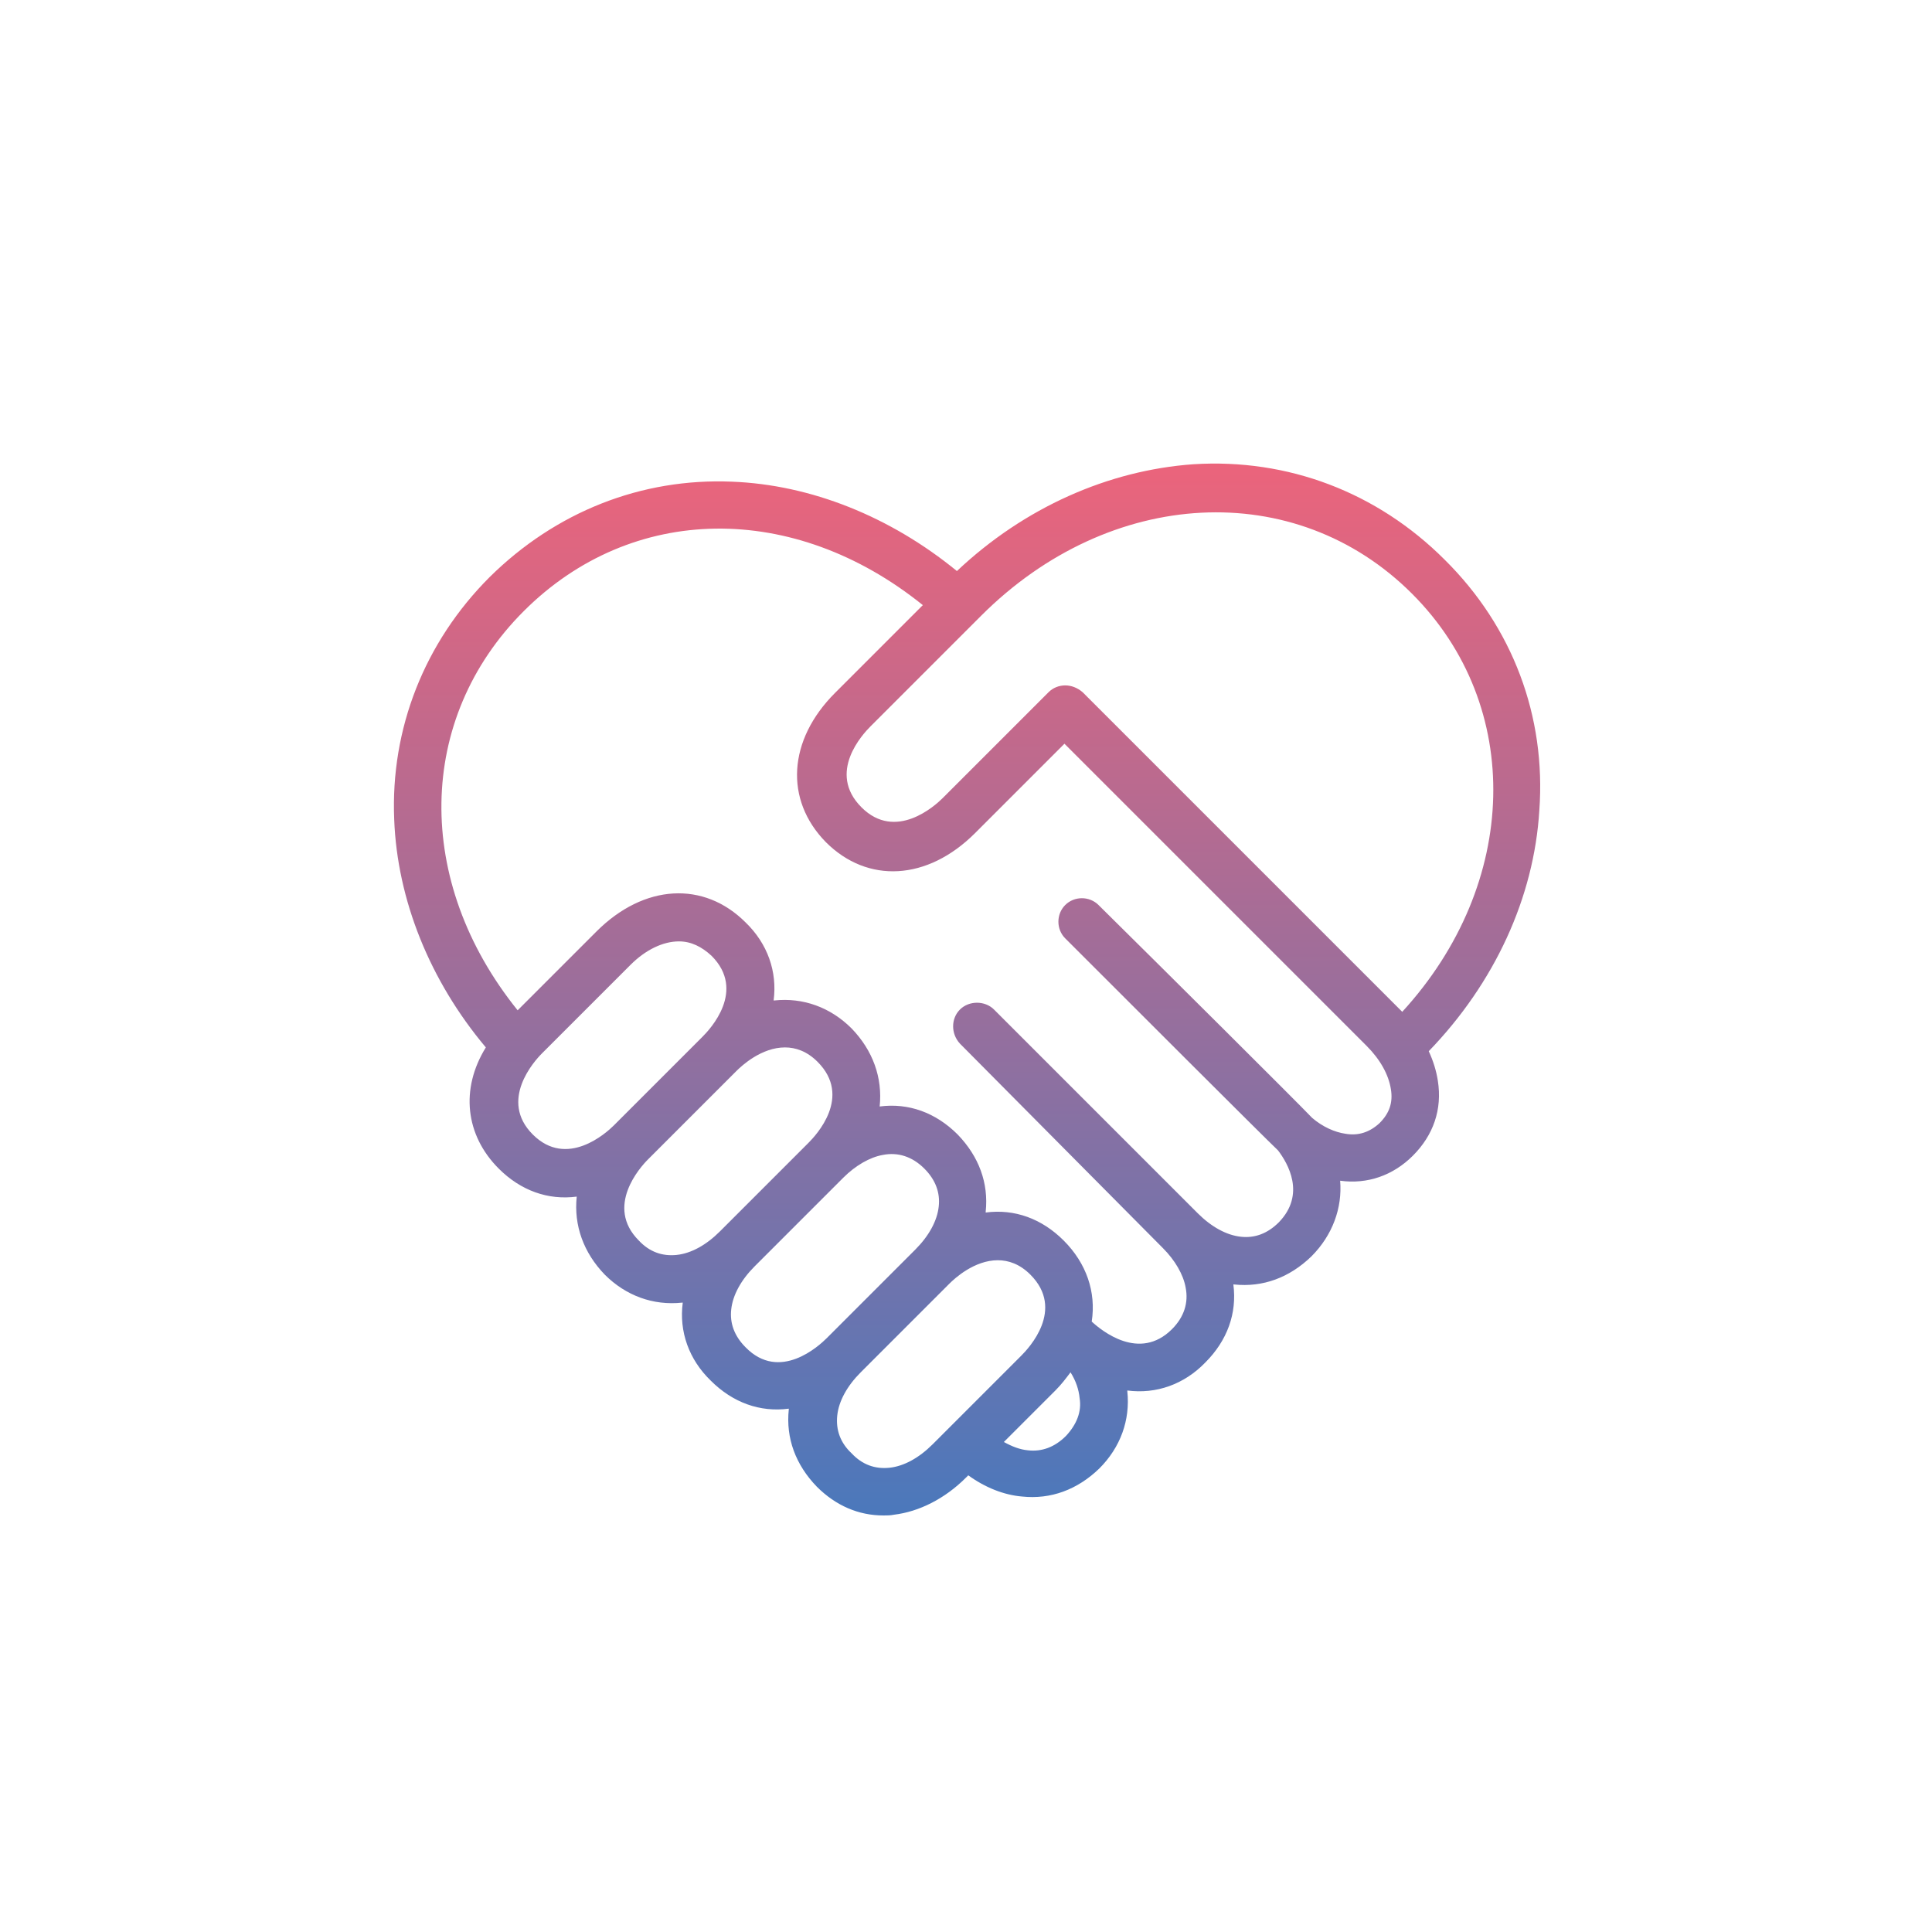 <?xml version="1.0" encoding="utf-8"?>
<!-- Generator: Adobe Illustrator 27.6.1, SVG Export Plug-In . SVG Version: 6.00 Build 0)  -->
<svg version="1.1" id="Ebene_1" xmlns="http://www.w3.org/2000/svg" xmlns:xlink="http://www.w3.org/1999/xlink" x="0px" y="0px"
	 viewBox="0 0 510.2 510.2" style="enable-background:new 0 0 510.2 510.2;" xml:space="preserve">
<style type="text/css">
	.st0{fill:url(#SVGID_1_);}
</style>
<linearGradient id="SVGID_1_" gradientUnits="userSpaceOnUse" x1="255.397" y1="121.082" x2="255.397" y2="398.261">
	<stop  offset="0" style="stop-color:#EC647B"/>
	<stop  offset="1" style="stop-color:#4C78BB"/>
</linearGradient>
<path class="st0" d="M381.5,147.8c-17.8-17.8-41.4-26.8-66.4-25.2c-22.4,1.6-44.6,11.4-62.4,28.2c-17.6-14.4-38.6-22.8-59.4-23.6
	c-24-1-46.6,8-64,25.2c-17.2,17.2-26.2,40-25.2,64c0.8,21.2,9.4,42.6,24.2,60.2c-6.8,11-5.4,23.2,3.4,32c5.8,5.8,13,8.4,20.6,7.4
	c-0.8,7.6,1.8,14.8,7.4,20.6c5.6,5.6,12.8,8.2,20.4,7.4h0.2c-1,7.6,1.6,15,7.4,20.6c5.8,5.8,13,8.4,20.6,7.4v0.2
	c-0.8,7.6,1.8,14.6,7.4,20.4c5,5,11,7.6,17.6,7.6c1,0,1.8,0,2.8-0.2c6.6-0.8,13.4-4.2,19-9.8l0.6-0.6c4.4,3.2,9.4,5.2,14.2,5.6
	c7.6,0.8,14.6-1.8,20.4-7.4c5.6-5.6,8.2-12.8,7.4-20.4v-0.2c7.6,1,15-1.6,20.6-7.4c5.8-5.8,8.4-13,7.4-20.6h0.2
	c7.6,0.8,14.6-1.8,20.4-7.4c5.6-5.6,8.2-12.8,7.6-20c7.2,1,14-1.4,19.2-6.6c5.4-5.4,7.8-12.2,6.6-19.8c-0.4-2.6-1.2-5.2-2.4-7.8
	c17.4-18,27.8-40.6,29.2-63.6C408.3,189.2,399.5,165.6,381.5,147.8z M355.3,299.4c-2.8-0.4-6-1.8-8.8-4.2
	c-3.8-4-40.2-40.2-56.4-56.2c-1.2-1.2-2.8-1.8-4.4-1.8l0,0c-1.6,0-3.2,0.6-4.4,1.8c-1.2,1.2-1.8,2.8-1.8,4.4s0.6,3.2,1.8,4.4
	c16,16,52.2,52.2,56.2,56c2.6,3.4,7.4,11.6,0.2,19c-3,3-6.4,4.2-10,3.8c-3.8-0.4-7.8-2.6-11.4-6.2l-53.8-53.8c-2.4-2.4-6.6-2.4-9,0
	s-2.4,6.4,0,9l53.6,54c3.2,3.2,5.4,7,6,10.4c0.8,4-0.4,7.8-3.6,11c-8.6,8.6-18.6,0.4-21.2-2c1.2-7.8-1.4-15.4-7.4-21.4
	c-5.8-5.8-13-8.4-20.6-7.4V320c0.8-7.6-1.8-14.6-7.4-20.4c-5.8-5.8-13-8.4-20.6-7.4c0.8-7.6-1.8-14.8-7.4-20.6
	c-5.6-5.6-12.8-8.2-20.4-7.4h-0.2c1-7.6-1.6-15-7.4-20.6c-11-11-26.8-10.2-39.4,2.4l-20.8,20.8c-27.4-34-26.8-77,1.6-105.4
	c28.6-28.6,71.4-29,105.4-1.6L220.5,183c-12.4,12.4-13.4,28.2-2.4,39.4c11,11,26.8,10.2,39.4-2.4l23.6-23.6l79.8,79.8
	c3.6,3.6,5.8,7.6,6.4,11.4c0.6,3.6-0.4,6.4-3,9C361.7,299,358.7,300,355.3,299.4z M281.5,379.2L281.5,379.2c-3,3-6.4,4.2-10,3.8
	c-2.2-0.2-4.2-1-6.4-2.2l13.6-13.6c1.6-1.6,2.8-3.2,4-4.8c1.4,2.2,2.2,4.6,2.4,6.8C285.7,372.8,284.3,376.2,281.5,379.2z
	 M196.9,355.8c-3-3-4.2-6.4-3.8-10c0.4-3.8,2.6-7.8,6.2-11.4l23.4-23.4c3.2-3.2,7-5.4,10.4-6c4-0.8,7.8,0.4,11,3.6
	c3,3,4.2,6.4,3.8,10c-0.4,3.8-2.6,7.8-6.2,11.4l-23.4,23.4C216.3,355.4,205.9,365,196.9,355.8L196.9,355.8z M143.1,278.2l23.4-23.4
	c4-4,8.6-6.2,12.8-6.2c3.2,0,6,1.4,8.6,3.8c9.2,9.2-0.4,19.4-2.4,21.4l-23.4,23.4c-2,2-12.4,11.4-21.4,2.4l0,0
	C131.7,290.6,141.1,280.2,143.1,278.2z M171.1,306.2l23.4-23.4c1.4-1.4,6.6-6.2,12.8-6.2c2.8,0,5.8,1,8.6,3.8
	c9.2,9.2-0.4,19.4-2.4,21.4l-23.4,23.4c-3.6,3.6-7.6,5.8-11.4,6.2l0,0c-3.8,0.4-7.2-0.8-10-3.8C159.7,318.6,169.1,308.2,171.1,306.2
	z M221.1,373.8c0.4-3.8,2.6-7.8,6.2-11.4l23.4-23.4c1.4-1.4,6.6-6.2,12.8-6.2c2.8,0,5.8,1,8.6,3.8c9.2,9.2-0.4,19.4-2.4,21.4
	l-23.4,23.4c-3.6,3.6-7.6,5.8-11.4,6.2c-3.8,0.4-7.2-0.8-10-3.8C221.9,381,220.7,377.6,221.1,373.8z M281.3,181
	c-1.6,0-3.2,0.6-4.4,1.8l-28,28c-2,2-12.4,11.4-21.4,2.4c-9.2-9.2,0.4-19.4,2.4-21.4l29.2-29.2c34-34,83-36.6,113.8-5.8
	c29.6,29.6,28.4,76.6-2.6,110.4c0,0,0,0-0.2-0.2l-84.2-84.2C284.5,181.6,282.9,181,281.3,181z"/>
</svg>
